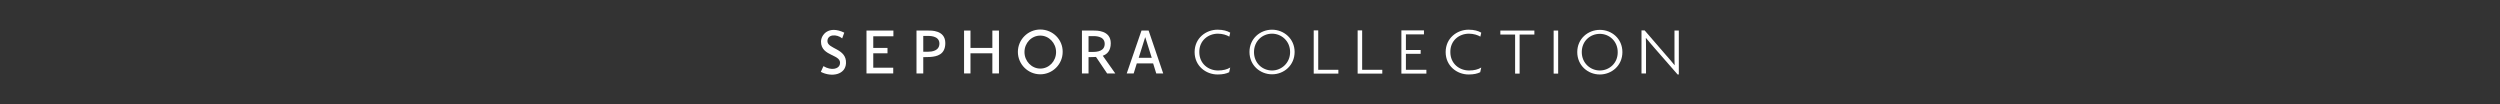 <?xml version="1.0" encoding="utf-8"?>
<!-- Generator: Adobe Illustrator 25.2.0, SVG Export Plug-In . SVG Version: 6.00 Build 0)  -->
<svg version="1.1" id="Calque_1" xmlns="http://www.w3.org/2000/svg" xmlns:xlink="http://www.w3.org/1999/xlink" x="0px" y="0px"
	 viewBox="0 0 1440 60" style="enable-background:new 0 0 1440 60;" xml:space="preserve">
<rect x="0" y="0" width="1440" height="60" fill="#333333" stroke="none"/>
<style type="text/css">
	.st0{fill:#FFFFFF;}
</style>
<g>
	<path class="st0" d="M701.5,19.4c2.7,0,5.1,0.8,6.6,1.7l0.5-2.3c-1.7-1-4.1-1.7-7.3-1.7c-6.6,0-13.2,4.8-13.2,12.9
		c0,8,6.5,12.9,13.2,12.9c3.1,0,5.1-0.5,6.7-1.3l0.6-2.7c-1.8,1.1-4.1,1.7-7,1.7c-5.7,0-10.8-4-10.8-10.6
		C690.7,23.4,695.9,19.4,701.5,19.4"/>
	<path class="st0" d="M732.7,17.1c-6.9,0-13,5.2-13,12.8c0,7.8,6.2,12.9,13,12.9c6.9,0,13-5.2,13-12.9
		C745.7,22.3,739.5,17.1,732.7,17.1 M732.7,40.6c-5.5,0-10.4-4.2-10.4-10.6c0-6.4,4.9-10.6,10.4-10.6c5.4,0,10.4,4.2,10.4,10.6
		C743.1,36.3,738.1,40.6,732.7,40.6"/>
	<polygon class="st0" points="759.3,17.5 756.7,17.5 756.7,42.4 770.9,42.4 770.9,40.2 759.3,40.2 	"/>
	<polygon class="st0" points="784.6,17.5 782,17.5 782,42.4 796.2,42.4 796.2,40.2 784.6,40.2 	"/>
	<polygon class="st0" points="809.8,31 818.3,31 818.3,28.8 809.8,28.8 809.8,19.8 820.2,19.8 820.2,17.5 807.2,17.5 807.2,42.4 
		821.6,42.4 821.6,40.2 809.8,40.2 	"/>
	<path class="st0" d="M846.1,19.4c2.7,0,5.1,0.8,6.6,1.7l0.5-2.3c-1.7-1-4.1-1.7-7.3-1.7c-6.6,0-13.2,4.8-13.2,12.9
		c0,8,6.5,12.9,13.2,12.9c3.1,0,5.1-0.5,6.7-1.3l0.6-2.7c-1.8,1.1-4.1,1.7-7,1.7c-5.7,0-10.8-4-10.8-10.6
		C835.3,23.4,840.4,19.4,846.1,19.4"/>
	<polygon class="st0" points="864.2,19.9 872.7,19.9 872.7,42.4 875.3,42.4 875.3,19.9 883.8,19.9 883.8,17.6 864.2,17.6 	"/>
	<rect x="894.9" y="17.6" class="st0" width="2.6" height="24.8"/>
	<path class="st0" d="M921.5,17.2c-6.8,0-13,5.1-13,12.8c0,7.7,6.1,12.9,13,12.9c6.8,0,13-5.1,13-12.9
		C934.5,22.3,928.4,17.2,921.5,17.2 M921.5,40.6c-5.4,0-10.4-4.2-10.4-10.6c0-6.4,4.9-10.5,10.4-10.5c5.4,0,10.3,4.2,10.3,10.5
		C931.9,36.4,926.9,40.6,921.5,40.6"/>
	<path class="st0" d="M964.5,17.6v14.5c0,1.7,0,3.6,0.1,5.4l-0.1,0c-1.5-1.9-3.4-4.1-5.1-6l-12.1-14h-1.8v24.8h2.6v-15
		c0-1.8,0-3.4-0.1-5.4l0.1,0c1.5,1.8,3.4,4.1,5.1,6l13.1,15h0.7V17.6H964.5z"/>
	<path class="st0" d="M657.5,17.6L649,42.3h4l1.8-5.8h9.4l1.8,5.8l4,0l-8.4-24.7H657.5z M655.9,33.3l3.7-11.8h0.1l3.7,11.8
		L655.9,33.3z"/>
	<path class="st0" d="M476.6,23.7c0-4,5.3-4.2,8.5-1.6c1.1-3.1,1.2-3.3,1.2-3.3c-9.2-4.4-13.4,1.4-13.4,5.2c0,8.9,12.6,7,10.8,13.3
		c-0.7,2.3-4.7,3.6-9.4,0.8c-0.4,0.9-0.9,2.1-1.5,3.3c6.2,3.2,14.2,1.7,14.5-5C487.7,27.8,476.6,28.3,476.6,23.7"/>
	<polygon class="st0" points="499.1,42.3 514.5,42.3 514.5,39 503,39 503,30.7 511.2,30.7 511.2,27.6 503,27.6 503,20.9 514.6,20.9 
		514.6,17.6 499.1,17.6 	"/>
	<polygon class="st0" points="571.6,27.6 559,27.6 559,17.6 555.3,17.6 555.3,42.3 559,42.3 559,30.7 571.6,30.7 571.6,42.3 
		575.4,42.3 575.4,17.6 571.6,17.6 	"/>
	<path class="st0" d="M599.2,17c-7.1,0-12.9,5.8-12.9,12.9c0,7.1,5.8,12.9,12.9,12.9c7.1,0,12.9-5.8,12.9-12.9
		C612.2,22.8,606.4,17,599.2,17 M599.2,39.5c-5,0-9.1-4.3-9.1-9.5c0-5.3,4.1-9.5,9.1-9.5c5,0,9.1,4.3,9.1,9.5
		C608.3,35.2,604.3,39.5,599.2,39.5"/>
	<path class="st0" d="M534.6,17.6h-6.7l0,24.7h3.9c0,0,0-4.7,0-9.4c0,0,3.2,0,4.2-0.1c3.5-0.3,8.5-1.2,8.5-8
		C544.5,17.2,536,17.6,534.6,17.6 M534.5,29.8c-1.2,0-1.7,0-2.7,0c0-4.6,0-9.1,0-9.1l2.3,0c1,0,6.8-0.3,7,4.2
		C541.2,29.4,536.6,29.8,534.5,29.8"/>
	<path class="st0" d="M639.8,24.9c0-7.6-8.5-7.3-9.9-7.3h-6.7l0,24.7h3.8c0,0,0-4.7,0-9.4c0,0,3.2,0,4.2-0.1l0.1,0l6.4,9.5h4.7
		l-7.2-10.2C637.6,31.3,639.8,29.3,639.8,24.9 M629.7,29.9c-1.2,0-1.7,0-2.7,0c0-4.6,0-9.1,0-9.1l2.3,0c1,0,6.8-0.3,7,4.2
		C636.5,29.5,631.9,29.9,629.7,29.9"/>
</g>
</svg>

